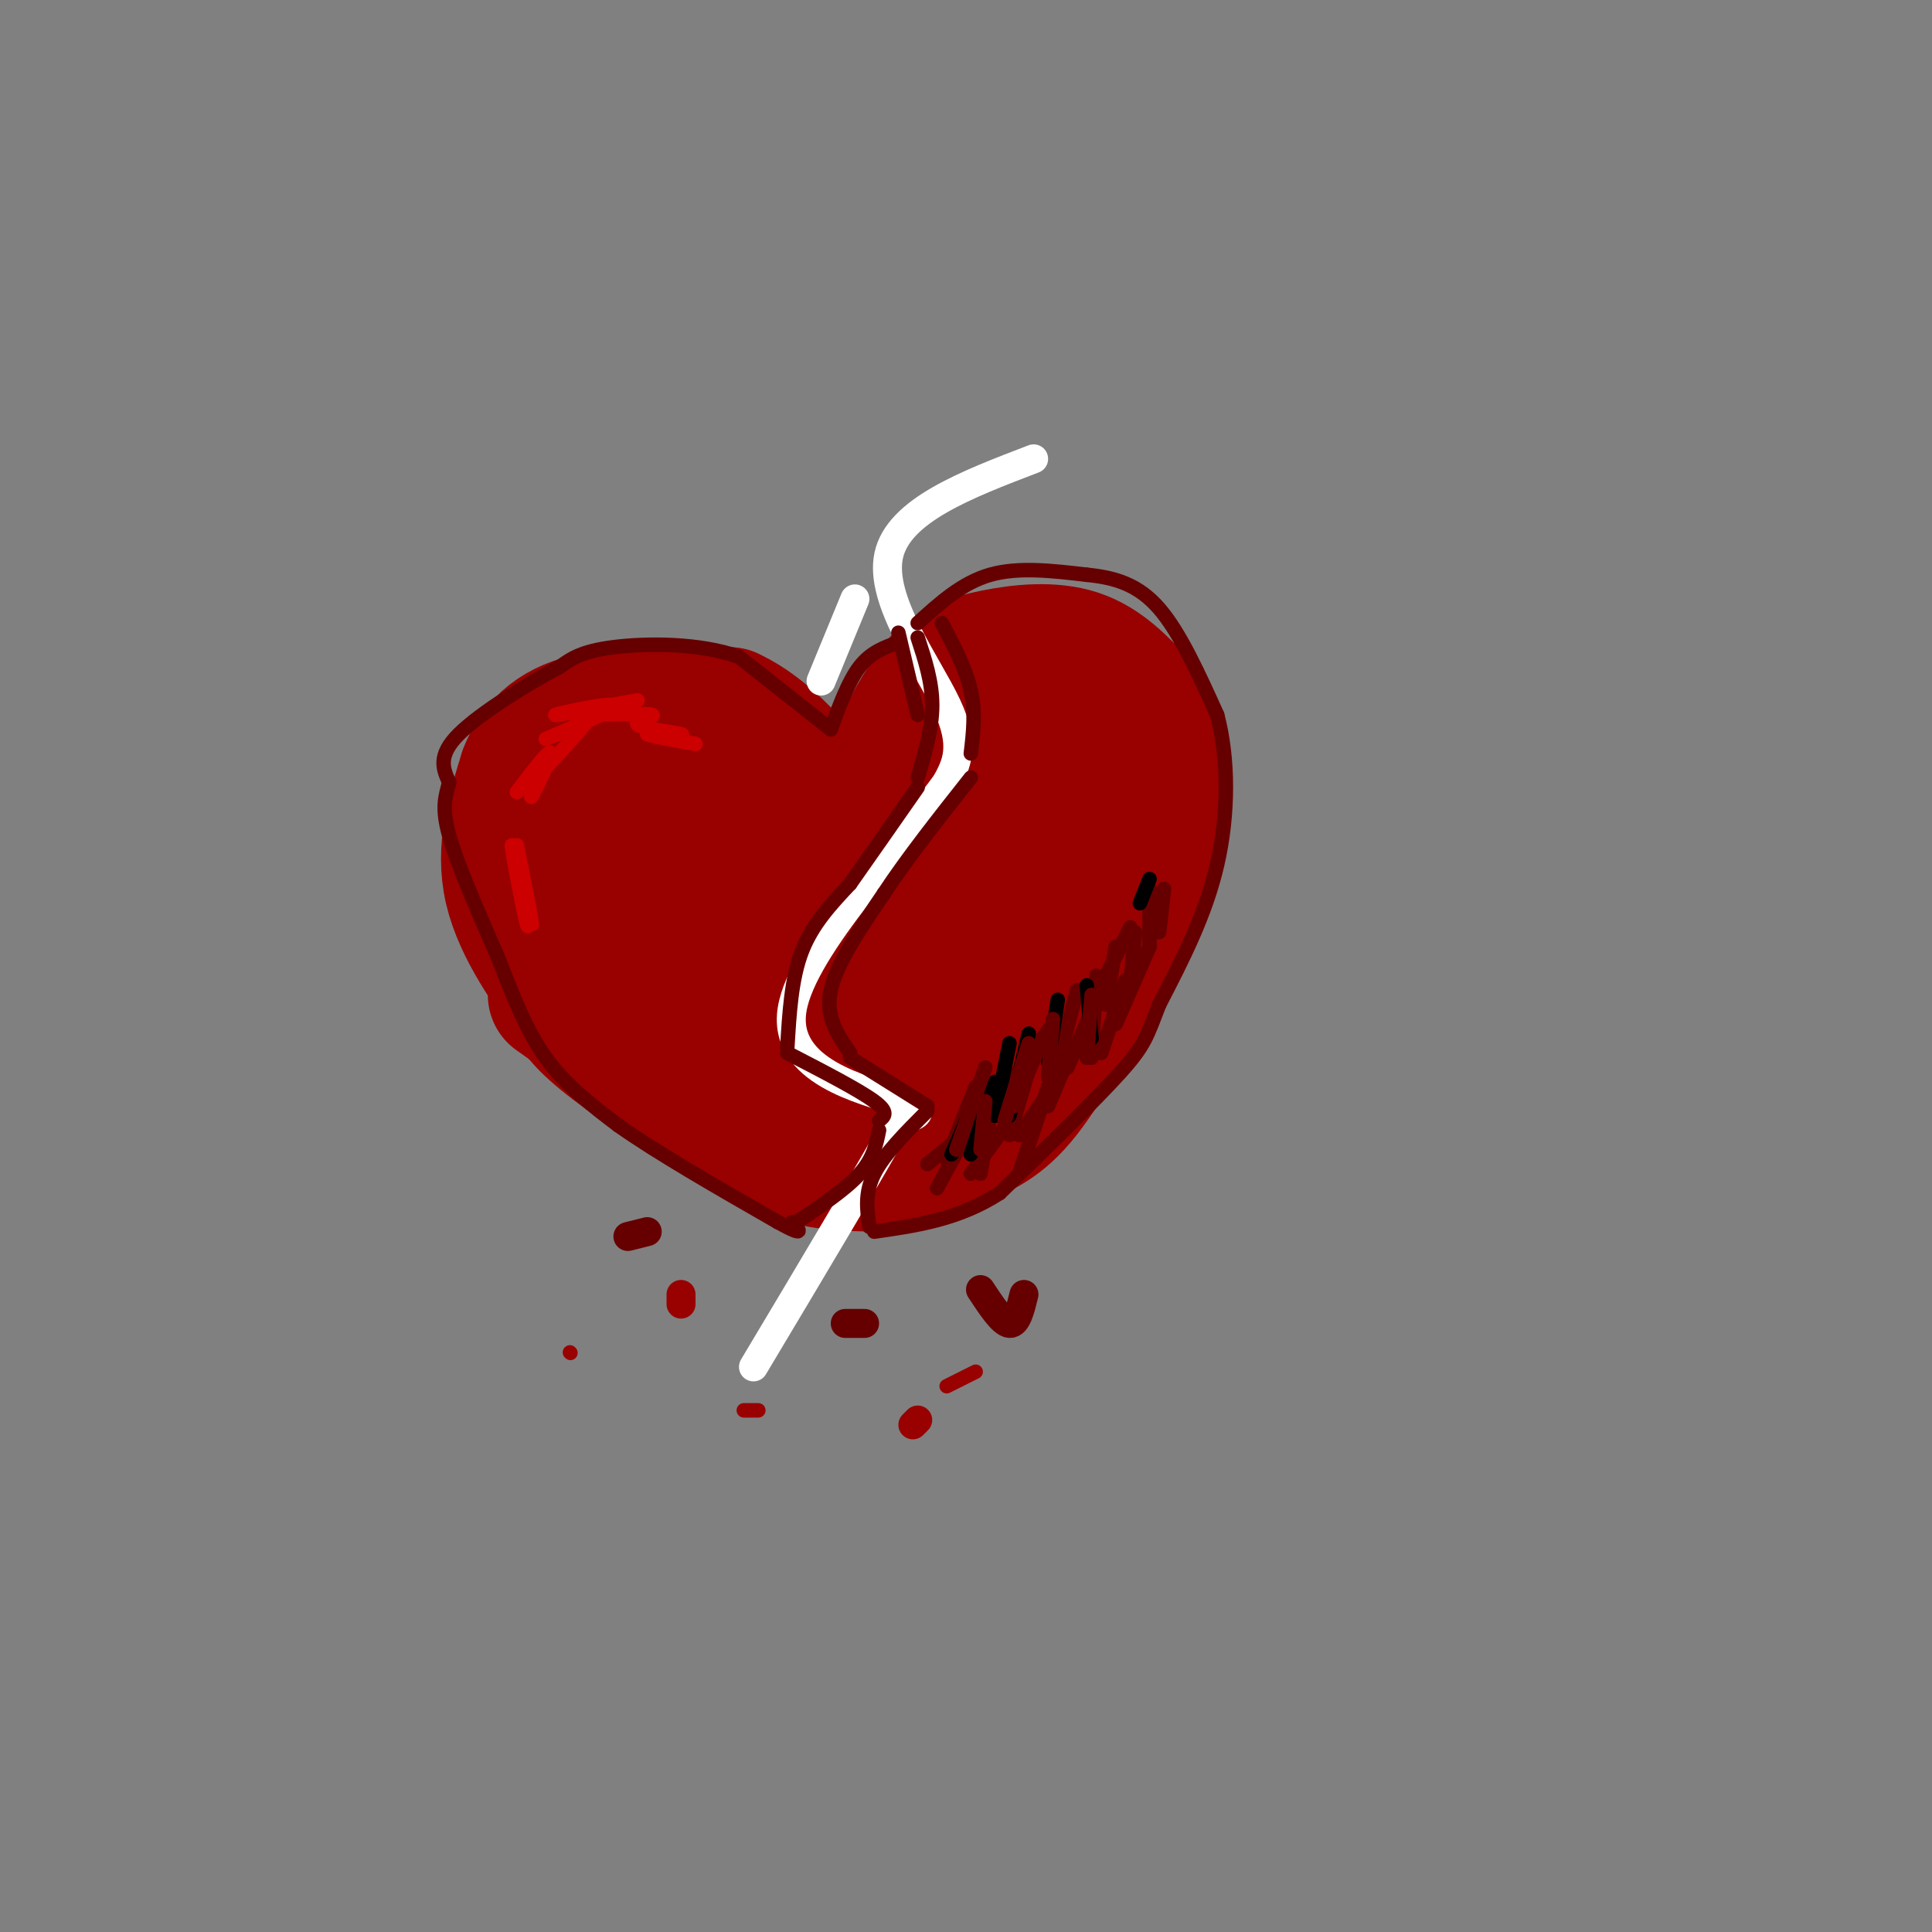 <svg viewBox='0 0 400 400' version='1.1' xmlns='http://www.w3.org/2000/svg' xmlns:xlink='http://www.w3.org/1999/xlink'><rect x="0" y="0" width="400" height="400" fill="#808080" stroke="none"/><g fill='none' stroke='rgb(153,0,0)' stroke-width='28' stroke-linecap='round' stroke-linejoin='round'><path d='M177,235c-10.244,-1.578 -20.489,-3.156 -30,-7c-9.511,-3.844 -18.289,-9.956 -23,-14c-4.711,-4.044 -5.356,-6.022 -6,-8'/><path d='M118,206c-3.733,-5.067 -10.067,-13.733 -12,-22c-1.933,-8.267 0.533,-16.133 3,-24'/><path d='M109,160c2.333,-6.133 6.667,-9.467 14,-11c7.333,-1.533 17.667,-1.267 28,-1'/><path d='M151,148c8.833,4.000 16.917,14.500 25,25'/><path d='M183,178c0.583,-7.500 1.167,-15.000 3,-21c1.833,-6.000 4.917,-10.500 8,-15'/><path d='M194,142c3.095,-3.560 6.833,-4.958 12,-6c5.167,-1.042 11.762,-1.726 17,0c5.238,1.726 9.119,5.863 13,10'/><path d='M236,146c3.222,7.511 4.778,21.289 1,35c-3.778,13.711 -12.889,27.356 -22,41'/><path d='M215,222c-5.845,8.905 -9.458,10.667 -14,13c-4.542,2.333 -10.012,5.238 -13,6c-2.988,0.762 -3.494,-0.619 -4,-2'/><path d='M184,239c-7.167,-3.333 -23.083,-10.667 -39,-18'/><path d='M115,206c0.000,0.000 31.000,22.000 31,22'/><path d='M146,228c8.333,5.778 13.667,9.222 19,11c5.333,1.778 10.667,1.889 16,2'/><path d='M181,241c3.580,0.446 4.531,0.560 6,0c1.469,-0.560 3.456,-1.795 7,-6c3.544,-4.205 8.646,-11.381 14,-23c5.354,-11.619 10.961,-27.681 13,-37c2.039,-9.319 0.511,-11.893 -2,-13c-2.511,-1.107 -6.003,-0.745 -10,4c-3.997,4.745 -8.498,13.872 -13,23'/><path d='M196,189c-2.816,7.070 -3.355,13.246 -4,18c-0.645,4.754 -1.396,8.086 4,4c5.396,-4.086 16.940,-15.590 22,-22c5.060,-6.410 3.635,-7.726 3,-12c-0.635,-4.274 -0.479,-11.504 -3,-14c-2.521,-2.496 -7.717,-0.257 -10,-1c-2.283,-0.743 -1.653,-4.469 -8,8c-6.347,12.469 -19.671,41.134 -28,50c-8.329,8.866 -11.665,-2.067 -15,-13'/><path d='M157,207c-7.110,-7.045 -17.384,-18.157 -22,-22c-4.616,-3.843 -3.572,-0.417 -4,4c-0.428,4.417 -2.326,9.826 0,12c2.326,2.174 8.876,1.112 13,0c4.124,-1.112 5.822,-2.275 8,-6c2.178,-3.725 4.835,-10.012 4,-15c-0.835,-4.988 -5.162,-8.677 -8,-10c-2.838,-1.323 -4.187,-0.279 -7,3c-2.813,3.279 -7.089,8.794 -8,14c-0.911,5.206 1.545,10.103 4,15'/><path d='M137,202c4.029,3.113 12.103,3.395 17,-2c4.897,-5.395 6.617,-16.466 5,-23c-1.617,-6.534 -6.572,-8.533 -11,-10c-4.428,-1.467 -8.330,-2.404 -12,-2c-3.670,0.404 -7.108,2.150 -8,7c-0.892,4.850 0.763,12.803 2,17c1.237,4.197 2.056,4.638 7,6c4.944,1.362 14.015,3.646 19,5c4.985,1.354 5.886,1.777 7,0c1.114,-1.777 2.443,-5.755 3,-9c0.557,-3.245 0.342,-5.758 -1,-9c-1.342,-3.242 -3.812,-7.212 -8,-10c-4.188,-2.788 -10.094,-4.394 -16,-6'/><path d='M141,166c-3.153,-1.491 -3.036,-2.219 -5,-1c-1.964,1.219 -6.010,4.384 -8,9c-1.990,4.616 -1.923,10.684 1,15c2.923,4.316 8.702,6.880 14,8c5.298,1.120 10.116,0.797 14,1c3.884,0.203 6.835,0.931 11,0c4.165,-0.931 9.544,-3.520 12,-7c2.456,-3.480 1.987,-7.851 -2,-9c-3.987,-1.149 -11.494,0.926 -19,3'/></g>
<g fill='none' stroke='rgb(255,255,255)' stroke-width='6' stroke-linecap='round' stroke-linejoin='round'><path d='M177,124c0.000,0.000 -7.000,17.000 -7,17'/><path d='M214,95c-14.000,5.356 -28.000,10.711 -30,20c-2.000,9.289 8.000,22.511 12,31c4.000,8.489 2.000,12.244 0,16'/><path d='M196,162c-8.548,12.024 -29.917,34.083 -32,47c-2.083,12.917 15.119,16.690 22,19c6.881,2.310 3.440,3.155 0,4'/><path d='M186,232c-5.000,9.167 -17.500,30.083 -30,51'/></g>
<g fill='none' stroke='rgb(102,0,0)' stroke-width='3' stroke-linecap='round' stroke-linejoin='round'><path d='M186,133c-2.833,1.000 -5.667,2.000 -8,5c-2.333,3.000 -4.167,8.000 -6,13'/><path d='M172,151c0.000,0.000 -19.000,-15.000 -19,-15'/><path d='M153,136c-8.244,-2.956 -19.356,-2.844 -26,-2c-6.644,0.844 -8.822,2.422 -11,4'/><path d='M116,138c-6.289,3.289 -16.511,9.511 -21,14c-4.489,4.489 -3.244,7.244 -2,10'/><path d='M93,162c-0.756,2.889 -1.644,5.111 0,11c1.644,5.889 5.822,15.444 10,25'/><path d='M103,198c3.111,7.933 5.889,15.267 10,21c4.111,5.733 9.556,9.867 15,14'/><path d='M128,233c8.000,5.667 20.500,12.833 33,20'/><path d='M161,253c6.000,3.333 4.500,1.667 3,0'/><path d='M165,253c5.083,-3.417 10.167,-6.833 13,-10c2.833,-3.167 3.417,-6.083 4,-9'/><path d='M182,232c1.083,-0.833 2.167,-1.667 -1,-4c-3.167,-2.333 -10.583,-6.167 -18,-10'/><path d='M163,217c0.417,-7.167 0.833,-14.333 3,-20c2.167,-5.667 6.083,-9.833 10,-14'/><path d='M176,183c4.000,-5.667 9.000,-12.833 14,-20'/><path d='M190,161c1.500,-5.083 3.000,-10.167 3,-15c0.000,-4.833 -1.500,-9.417 -3,-14'/><path d='M190,129c4.583,-4.167 9.167,-8.333 15,-10c5.833,-1.667 12.917,-0.833 20,0'/><path d='M225,119c5.911,0.578 10.689,2.022 15,7c4.311,4.978 8.156,13.489 12,22'/><path d='M252,148c2.400,9.022 2.400,20.578 0,31c-2.400,10.422 -7.200,19.711 -12,29'/><path d='M240,208c-2.533,6.511 -2.867,8.289 -8,14c-5.133,5.711 -15.067,15.356 -25,25'/><path d='M207,247c-8.500,5.500 -17.250,6.750 -26,8'/><path d='M180,254c-0.500,-3.500 -1.000,-7.000 1,-11c2.000,-4.000 6.500,-8.500 11,-13'/><path d='M192,229c0.000,0.000 -16.000,-10.000 -16,-10'/><path d='M176,218c-2.583,-3.750 -5.167,-7.500 -4,-13c1.167,-5.500 6.083,-12.750 11,-20'/><path d='M183,185c4.833,-7.333 11.417,-15.667 18,-24'/><path d='M201,156c0.500,-4.250 1.000,-8.500 0,-13c-1.000,-4.500 -3.500,-9.250 -6,-14'/><path d='M186,131c0.000,0.000 4.000,17.000 4,17'/></g>
<g fill='none' stroke='rgb(102,0,0)' stroke-width='6' stroke-linecap='round' stroke-linejoin='round'><path d='M134,255c0.000,0.000 -4.000,1.000 -4,1'/><path d='M175,274c0.000,0.000 4.000,0.000 4,0'/><path d='M203,267c2.250,3.417 4.500,6.833 6,7c1.500,0.167 2.250,-2.917 3,-6'/></g>
<g fill='none' stroke='rgb(153,0,0)' stroke-width='6' stroke-linecap='round' stroke-linejoin='round'><path d='M141,268c0.000,0.000 0.000,2.000 0,2'/><path d='M190,294c0.000,0.000 -1.000,1.000 -1,1'/></g>
<g fill='none' stroke='rgb(153,0,0)' stroke-width='3' stroke-linecap='round' stroke-linejoin='round'><path d='M118,280c0.000,0.000 0.100,0.100 0.1,0.1'/><path d='M157,292c0.000,0.000 -3.000,0.000 -3,0'/><path d='M196,287c0.000,0.000 6.000,-3.000 6,-3'/></g>
<g fill='none' stroke='rgb(102,0,0)' stroke-width='3' stroke-linecap='round' stroke-linejoin='round'><path d='M203,232c0.000,0.000 -11.000,9.000 -11,9'/><path d='M200,235c0.000,0.000 -6.000,11.000 -6,11'/><path d='M209,232c0.000,0.000 -8.000,11.000 -8,11'/><path d='M217,225c0.000,0.000 -6.000,18.000 -6,18'/><path d='M222,217c0.000,0.000 -5.000,12.000 -5,12'/><path d='M227,207c0.000,0.000 -6.000,14.000 -6,14'/><path d='M233,203c0.000,0.000 -5.000,15.000 -5,15'/><path d='M238,196c0.000,0.000 -7.000,16.000 -7,16'/></g>
<g fill='none' stroke='rgb(204,0,0)' stroke-width='3' stroke-linecap='round' stroke-linejoin='round'><path d='M107,175c1.815,9.113 3.631,18.226 3,16c-0.631,-2.226 -3.708,-15.792 -4,-16c-0.292,-0.208 2.202,12.940 3,16c0.798,3.060 -0.101,-3.970 -1,-11'/><path d='M107,164c3.518,-4.631 7.036,-9.262 7,-8c-0.036,1.262 -3.625,8.417 -4,9c-0.375,0.583 2.464,-5.405 3,-7c0.536,-1.595 -1.232,1.202 -3,4'/><path d='M110,162c2.111,-2.089 8.889,-9.311 11,-12c2.111,-2.689 -0.444,-0.844 -3,1'/><path d='M113,153c7.622,-3.244 15.244,-6.489 14,-7c-1.244,-0.511 -11.356,1.711 -12,2c-0.644,0.289 8.178,-1.356 17,-3'/><path d='M120,148c6.988,-0.167 13.976,-0.333 15,0c1.024,0.333 -3.917,1.167 -3,2c0.917,0.833 7.690,1.667 9,2c1.310,0.333 -2.845,0.167 -7,0'/><path d='M134,152c0.500,0.333 5.250,1.167 10,2'/></g>
<g fill='none' stroke='rgb(102,0,0)' stroke-width='3' stroke-linecap='round' stroke-linejoin='round'><path d='M202,225c0.000,0.000 -6.000,15.000 -6,15'/><path d='M205,231c0.000,0.000 -2.000,12.000 -2,12'/><path d='M220,222c0.000,0.000 -9.000,13.000 -9,13'/><path d='M218,212c0.000,0.000 -13.000,18.000 -13,18'/><path d='M214,218c0.000,0.000 -5.000,17.000 -5,17'/><path d='M223,205c0.000,0.000 -5.000,19.000 -5,19'/><path d='M227,202c0.000,0.000 -1.000,17.000 -1,17'/><path d='M235,193c0.000,0.000 -1.000,11.000 -1,11'/><path d='M238,184c0.000,0.000 0.000,12.000 0,12'/><path d='M241,184c0.000,0.000 -1.000,9.000 -1,9'/></g>
<g fill='none' stroke='rgb(0,0,0)' stroke-width='3' stroke-linecap='round' stroke-linejoin='round'><path d='M201,230c0.000,0.000 -4.000,9.000 -4,9'/><path d='M206,224c0.000,0.000 -5.000,15.000 -5,15'/><path d='M209,216c0.000,0.000 -3.000,15.000 -3,15'/><path d='M213,214c0.000,0.000 -4.000,17.000 -4,17'/><path d='M219,207c0.000,0.000 -2.000,13.000 -2,13'/><path d='M225,204c0.000,0.000 1.000,11.000 1,11'/><path d='M238,182c0.000,0.000 -2.000,5.000 -2,5'/></g>
<g fill='none' stroke='rgb(102,0,0)' stroke-width='3' stroke-linecap='round' stroke-linejoin='round'><path d='M204,221c0.000,0.000 -6.000,17.000 -6,17'/><path d='M204,228c0.000,0.000 -1.000,10.000 -1,10'/><path d='M213,216c0.000,0.000 -5.000,16.000 -5,16'/><path d='M215,217c0.000,0.000 -5.000,12.000 -5,12'/><path d='M218,211c0.000,0.000 -1.000,12.000 -1,12'/><path d='M226,206c0.000,0.000 -1.000,13.000 -1,13'/><path d='M231,196c0.000,0.000 -2.000,12.000 -2,12'/><path d='M234,192c0.000,0.000 -5.000,10.000 -5,10'/></g>
</svg>